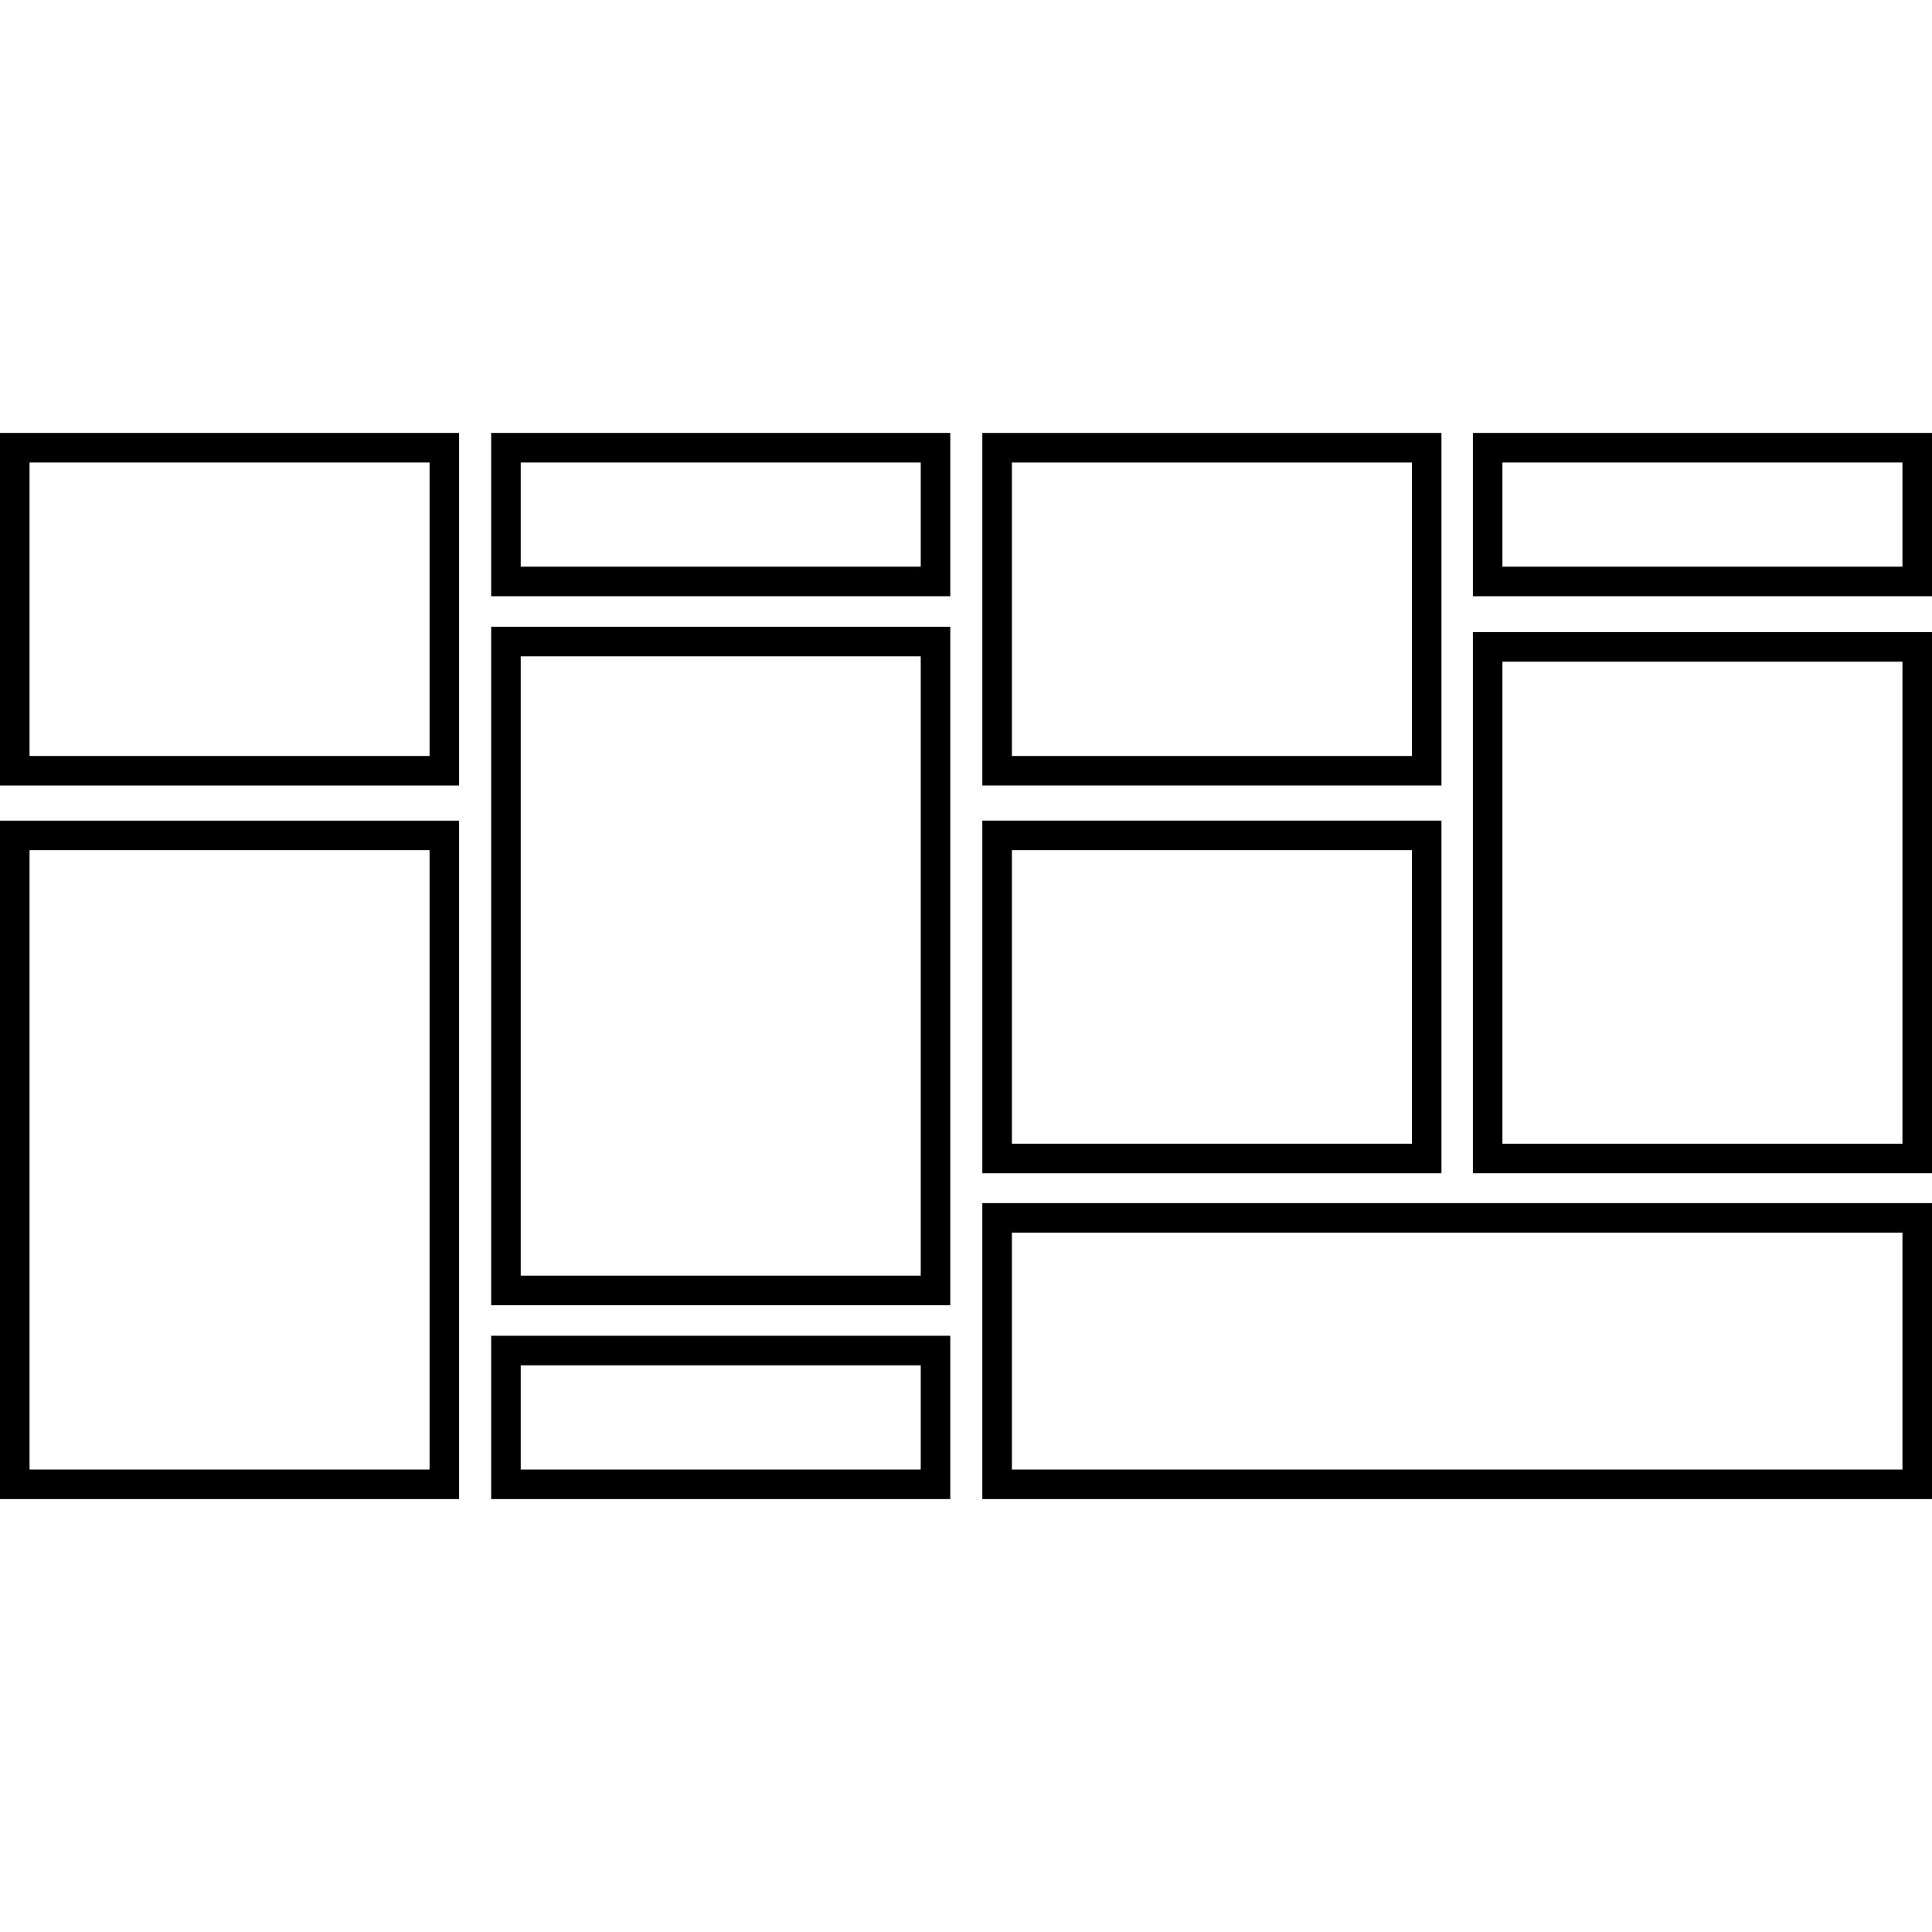 <?xml version="1.0" encoding="iso-8859-1"?>
<!-- Uploaded to: SVG Repo, www.svgrepo.com, Generator: SVG Repo Mixer Tools -->
<!DOCTYPE svg PUBLIC "-//W3C//DTD SVG 1.1//EN" "http://www.w3.org/Graphics/SVG/1.1/DTD/svg11.dtd">
<svg fill="#000000" height="800px" width="800px" version="1.1" id="Capa_1" xmlns="http://www.w3.org/2000/svg" xmlns:xlink="http://www.w3.org/1999/xlink" 
	 viewBox="0 0 457.667 457.667" xml:space="preserve">
<g>
	<path d="M116.352,141.241h108.759v-38.686H116.352V141.241z M123.352,109.555h94.759v24.686h-94.759V109.555z"/>
	<path d="M348.908,102.555v38.686h108.759v-38.686H348.908z M450.667,134.241h-94.759v-24.686h94.759V134.241z"/>
	<path d="M348.908,277.929h108.759V149.746H348.908V277.929z M355.908,156.746h94.759v114.184h-94.759V156.746z"/>
	<path d="M116.352,355.111h108.759v-38.686H116.352V355.111z M123.352,323.426h94.759v24.686h-94.759V323.426z"/>
	<path d="M232.704,355.111h224.962v-70.11H232.704V355.111z M239.704,292.001h210.962v56.11H239.704V292.001z"/>
	<path d="M0,186.087h108.759v-83.531H0V186.087z M7,109.555h94.759v69.531H7V109.555z"/>
	<path d="M341.463,102.555H232.704v83.531h108.759V102.555z M334.463,179.087h-94.759v-69.531h94.759V179.087z"/>
	<path d="M341.463,194.398H232.704v83.531h108.759V194.398z M334.463,270.929h-94.759v-69.531h94.759V270.929z"/>
	<path d="M0,355.111h108.759V194.398H0V355.111z M7,201.398h94.759v146.713H7V201.398z"/>
	<path d="M116.352,309.189h108.759V148.476H116.352V309.189z M123.352,155.476h94.759v146.713h-94.759V155.476z"/>
</g>
</svg>